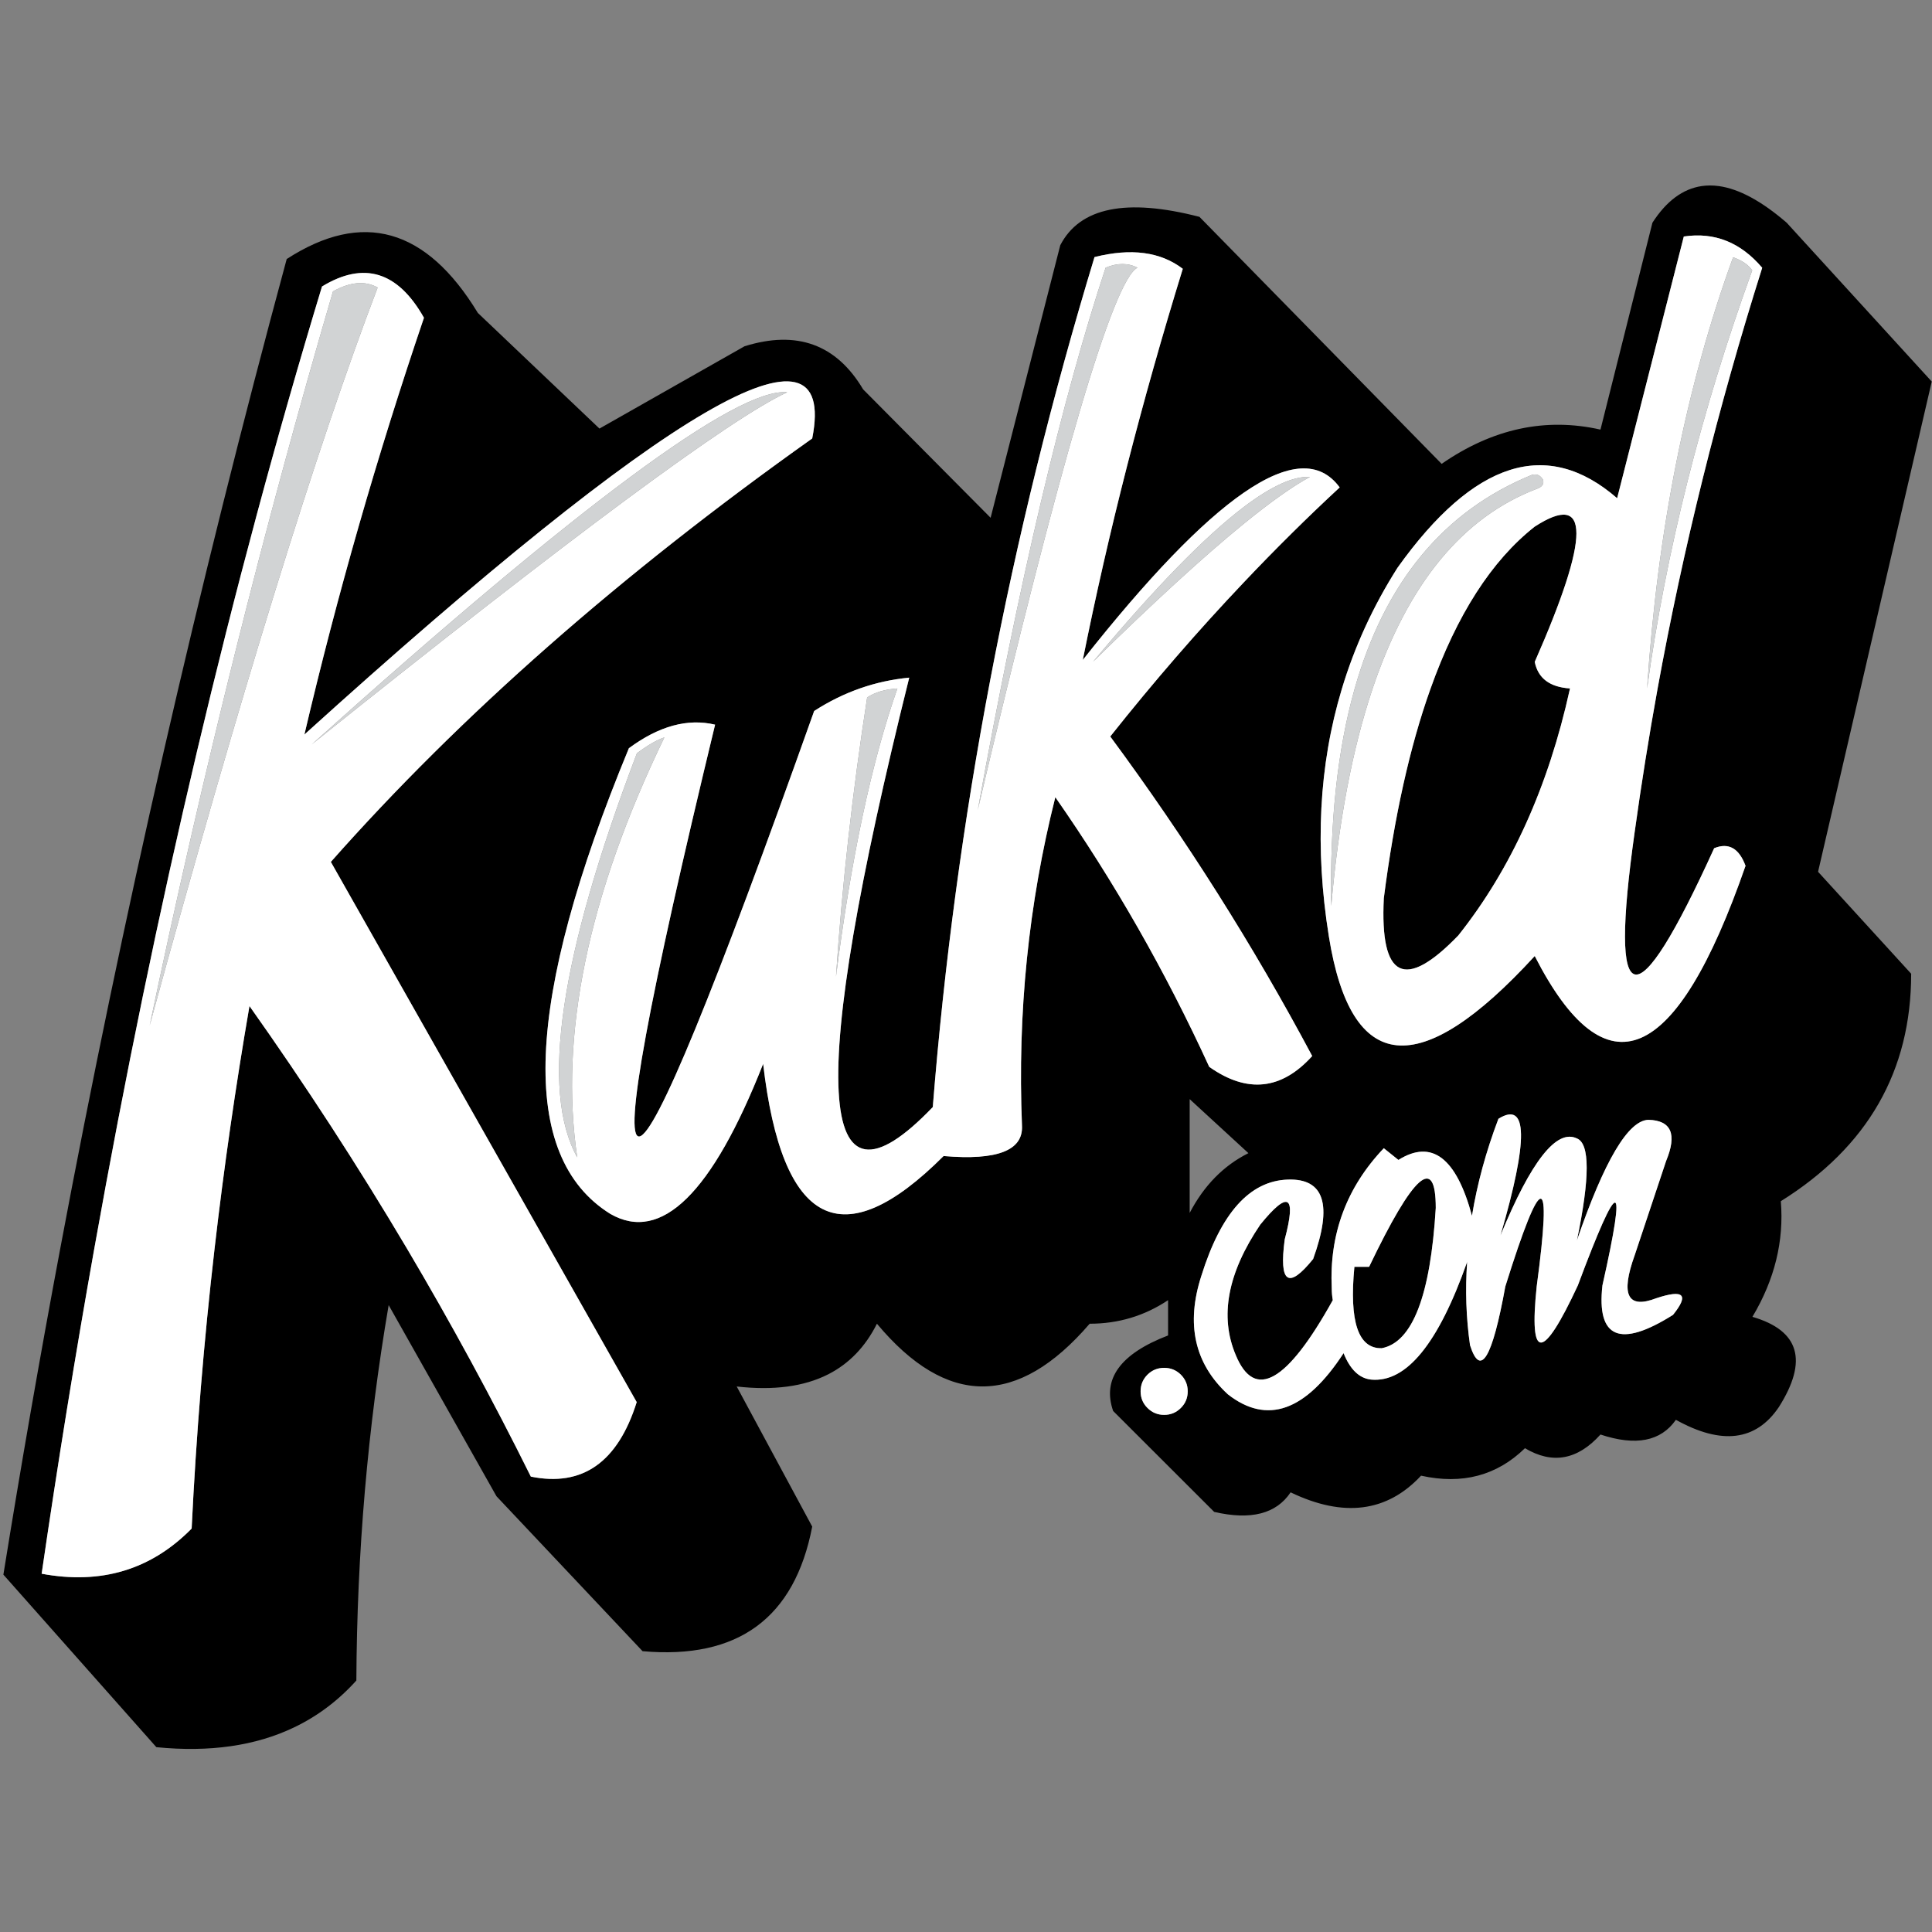 
<svg xmlns="http://www.w3.org/2000/svg" version="1.1" xmlns:xlink="http://www.w3.org/1999/xlink" preserveAspectRatio="none" x="0px" y="0px" width="200px" height="200px" viewBox="0 0 200 200">
<rect x="0" y="0" width="200" height="200" fill="#808080" stroke="none"/>
<defs>
<g id="Kukd_Logo_0_Layer0_0_FILL">
<path fill="#000000" stroke="none" d="
M 833.75 0.3
Q 829.35 -0.3 825.35 0.3 811.6 2.35 801.45 18.1
L 776.2 118.65
Q 736.15 109.6 699 135.3
L 581.3 15.25
Q 527.95 1.45 513.65 29.05
L 479.8 161.5 417.85 99.1
Q 398.35 66.25 360.2 78.15
L 289.7 118.15 230.6 61.95
Q 192.95 0 137.7 35.75 73.05 274.55 27.65 516.6 12.8 595.7 0 675.15
L 74.35 759
Q 113.15 762.85 141.25 749.4 158.4 741.2 171.55 726.6 172 633.25 187.25 544.15
L 239.65 637.05 310.65 712.35
Q 380.25 718.5 393.1 651.8
L 356.4 583.7
Q 383.2 586.75 400.85 577.8 416.15 570 424.55 553.2 475.5 614.15 527.95 553.2 548.9 553.2 566.05 541.75
L 566.05 558.9
Q 531.25 572.25 539.35 595.6
L 588.45 644.65
Q 615.15 650.85 625.6 635.15 664.2 653.7 689 627.05 719 633.7 739.5 613.7 759.5 625.6 776.2 607.05 801.9 615.6 812.85 599.9 846.2 618.45 862.9 593.7 884.35 559.85 850.05 549.85 866.25 522.7 863.85 493.65 927.2 454.1 927.2 383.1
L 881.95 333.55 937.2 95.3 866.7 18.1
Q 848.45 2.35 833.75 0.3
M 816.7 24.8
Q 839.05 21.45 854.8 40 822.65 141.75 803.9 244.85 797.65 279.35 792.85 314 773.8 448.85 831.45 322.1 841.95 317.8 846.7 330.65 796.2 476 744.25 374.5 660.4 466 644.2 365 633.8 300.2 650.45 244.85 659.75 213.85 677.55 185.8 733.3 107.7 784.3 152
L 816.7 24.8
M 670.9 467.9
L 678 473.6
Q 702.3 458.35 713.75 500.75 717.55 477.45 726.6 453.6 748.05 440.25 727.6 510.3 749.95 456 764.75 463.15 774.25 466.95 764.75 512.7 784.75 454.55 799.5 454.1 816.2 454.55 808.1 474.1
L 792.85 519.85
Q 782.35 548.9 803.35 540.8 823.35 534.15 811.45 548.9 772.85 573.2 777.15 534.6 795.25 454.1 765.2 534.6 739.5 589.85 745.2 535.1 756.65 449.8 729.95 535.1 720.45 587.5 712.8 563.65 709.95 543.65 711.4 523.15 690.4 582.75 664.7 580.35 656.1 579.4 651.35 567.5 623.7 609.9 595.1 587.5 570.8 565.1 582.25 529.85 596.55 484.1 624.2 483.15 650.85 482.2 636.55 521.75 618.45 544.15 622.75 512.2 631.35 479.8 610.85 505.05 587 540.3 598.95 568.45 612.75 601.8 646.1 541.75 645.6 538.9 645.6 536.05 643.7 496.5 670.9 467.9
M 530.3 34.8
Q 557 28.1 573.2 40.5 543.2 137.7 524.6 230.6 571.9 170.7 602.8 149.35 635.05 127.05 649.45 146.75 625.75 168.7 602.8 192.95 569.55 228 537.95 267.8 593.2 342.6 636.1 423.1 613.7 447.9 586.05 428.35 554.15 358.8 511.25 297.3 491.7 375 495.05 456.95 496 475.05 456.95 471.7 383.1 545.55 369.25 426.9 332.1 521.25 294.95 499.8 227.75 457.9 304 273.5 325.9 257.3 345.9 262.05 248.25 665.65 394.05 255.4 415.5 241.55 440.25 239.2 365.95 537.45 451.7 447.9 468.35 238.7 530.3 34.8
M 204.4 64.3
Q 170.1 165.35 146.3 266.85 412.15 26.2 393.1 122.95 253.5 222.05 159.15 328.75
L 307.8 591.3
Q 294 635.15 256.35 627.5 228.3 571 196.1 516.6 160.4 456.4 119.6 398.8 109.45 457.65 102.65 516.6 94.8 584.6 91.5 652.75 61.95 682.8 18.6 674.7 30.35 594.15 44.2 516.6 88.7 267.15 154.85 49.1 185.35 30.5 204.4 64.3
M 576.55 444.05
L 605.1 470.3
Q 587 479.35 576.55 499.35
L 576.55 444.05
M 556.05 577.95
Q 559.4 574.65 564.15 574.65 568.9 574.65 572.25 577.95 575.6 581.3 575.6 586.05 575.6 590.85 572.25 594.15 568.9 597.5 564.15 597.5 559.4 597.5 556.05 594.15 552.7 590.85 552.7 586.05 552.7 581.3 556.05 577.95
M 663.75 525.55
L 656.6 525.55
Q 652.75 565.55 669.9 565.1 692.3 560.8 696.15 496.95 696.15 457.9 663.75 525.55
M 761.4 244.45
Q 746.65 243.5 744.25 231.55 784.75 139.6 744.25 165.8 712.8 190.55 693.5 244.85 678.55 286.8 670.9 346.4 668 405 707.1 364.5 745.6 316.05 761.3 244.85 761.35 244.65 761.4 244.45 Z"/>

<path fill="#FFFFFF" stroke="none" d="
M 564.15 574.65
Q 559.4 574.65 556.05 577.95 552.7 581.3 552.7 586.05 552.7 590.85 556.05 594.15 559.4 597.5 564.15 597.5 568.9 597.5 572.25 594.15 575.6 590.85 575.6 586.05 575.6 581.3 572.25 577.95 568.9 574.65 564.15 574.65
M 146.3 266.85
Q 170.1 165.35 204.4 64.3 185.35 30.5 154.85 49.1 88.7 267.15 44.2 516.6 30.35 594.15 18.6 674.7 61.95 682.8 91.5 652.75 94.8 584.6 102.65 516.6 109.45 457.65 119.6 398.8 160.4 456.4 196.1 516.6 228.3 571 256.35 627.5 294 635.15 307.8 591.3
L 159.15 328.75
Q 253.5 222.05 393.1 122.95 412.15 26.2 146.3 266.85
M 160.2 51.45
Q 172.8 44.5 181.9 49.6 137.1 167 71.1 408.25 109.8 223.5 160.2 51.45
M 380.95 100.5
Q 339.55 119.6 149.8 271.7 344.5 96.95 380.95 100.5
M 573.2 40.5
Q 557 28.1 530.3 34.8 468.35 238.7 451.7 447.9 365.95 537.45 440.25 239.2 415.5 241.55 394.05 255.4 248.25 665.65 345.9 262.05 325.9 257.3 304 273.5 227.75 457.9 294.95 499.8 332.1 521.25 369.25 426.9 383.1 545.55 456.95 471.7 496 475.05 495.05 456.95 491.7 375 511.25 297.3 554.15 358.8 586.05 428.35 613.7 447.9 636.1 423.1 593.2 342.6 537.95 267.8 569.55 228 602.8 192.95 625.75 168.7 649.45 146.75 635.05 127.05 602.8 149.35 571.9 170.7 524.6 230.6 543.2 137.7 573.2 40.5
M 535.7 39.95
Q 544.3 36.4 551.2 39.95 533.65 48.45 473.55 303.55 503.85 136.2 535.7 39.95
M 635 141.65
Q 622.65 148.3 602.8 164.45 574 187.9 529.55 231.5 574.3 177.95 602.8 156.3 623 141 635 141.65
M 419.8 248.8
Q 425.6 245.05 434.5 244.45 415.7 298 404.65 384.5 409.05 318.05 419.8 248.8
M 307.9 275.95
Q 316.05 269.9 321.25 268.25 265.7 383.15 278.9 472.35 251.75 423.5 307.9 275.95
M 678 473.6
L 670.9 467.9
Q 643.7 496.5 645.6 536.05 645.6 538.9 646.1 541.75 612.75 601.8 598.95 568.45 587 540.3 610.85 505.05 631.35 479.8 622.75 512.2 618.45 544.15 636.55 521.75 650.85 482.2 624.2 483.15 596.55 484.1 582.25 529.85 570.8 565.1 595.1 587.5 623.7 609.9 651.35 567.5 656.1 579.4 664.7 580.35 690.4 582.75 711.4 523.15 709.95 543.65 712.8 563.65 720.45 587.5 729.95 535.1 756.65 449.8 745.2 535.1 739.5 589.85 765.2 534.6 795.25 454.1 777.15 534.6 772.85 573.2 811.45 548.9 823.35 534.15 803.35 540.8 782.35 548.9 792.85 519.85
L 808.1 474.1
Q 816.2 454.55 799.5 454.1 784.75 454.55 764.75 512.7 774.25 466.95 764.75 463.15 749.95 456 727.6 510.3 748.05 440.25 726.6 453.6 717.55 477.45 713.75 500.75 702.3 458.35 678 473.6
M 656.6 525.55
L 663.75 525.55
Q 696.15 457.9 696.15 496.95 692.3 560.8 669.9 565.1 652.75 565.55 656.6 525.55
M 854.8 40
Q 839.05 21.45 816.7 24.8
L 784.3 152
Q 733.3 107.7 677.55 185.8 659.75 213.85 650.45 244.85 633.8 300.2 644.2 365 660.4 466 744.25 374.5 796.2 476 846.7 330.65 841.95 317.8 831.45 322.1 773.8 448.85 792.85 314 797.65 279.35 803.9 244.85 822.65 141.75 854.8 40
M 840.65 34.9
Q 847.1 37.15 849.95 41.25 812.75 144.15 798.85 244.45 806.5 128.8 840.65 34.9
M 748.25 142.95
Q 749.2 145.9 745.6 147.3 691.1 167.9 665.35 244.85 650.75 288.45 645.35 350.15 644.2 289.15 656.65 244.85 678.6 166.95 742.75 140.7 746.25 139.65 748.25 142.95
M 744.25 231.55
Q 746.65 243.5 761.4 244.45 761.35 244.65 761.3 244.85 745.6 316.05 707.1 364.5 668 405 670.9 346.4 678.55 286.8 693.5 244.85 712.8 190.55 744.25 165.8 784.75 139.6 744.25 231.55 Z"/>

<path fill="#D1D3D4" stroke="none" d="
M 149.8 271.7
Q 339.55 119.6 380.95 100.5 344.5 96.95 149.8 271.7
M 181.9 49.6
Q 172.8 44.5 160.2 51.45 109.8 223.5 71.1 408.25 137.1 167 181.9 49.6
M 321.25 268.25
Q 316.05 269.9 307.9 275.95 251.75 423.5 278.9 472.35 265.7 383.15 321.25 268.25
M 434.5 244.45
Q 425.6 245.05 419.8 248.8 409.05 318.05 404.65 384.5 415.7 298 434.5 244.45
M 602.8 164.45
Q 622.65 148.3 635 141.65 623 141 602.8 156.3 574.3 177.95 529.55 231.5 574 187.9 602.8 164.45
M 551.2 39.95
Q 544.3 36.4 535.7 39.95 503.85 136.2 473.55 303.55 533.65 48.45 551.2 39.95
M 745.6 147.3
Q 749.2 145.9 748.25 142.95 746.25 139.65 742.75 140.7 678.6 166.95 656.65 244.85 644.2 289.15 645.35 350.15 650.75 288.45 665.35 244.85 691.1 167.9 745.6 147.3
M 849.95 41.25
Q 847.1 37.15 840.65 34.9 806.5 128.8 798.85 244.45 812.75 144.15 849.95 41.25 Z"/>
</g>
</defs>

<g transform="matrix( 0.213, 0, 0, 0.213, 0.35,19.2) ">
<g transform="matrix( 1, 0, 0, 1, 0,0) ">
<use xlink:href="#Kukd_Logo_0_Layer0_0_FILL"/>
</g>
</g>
</svg>

